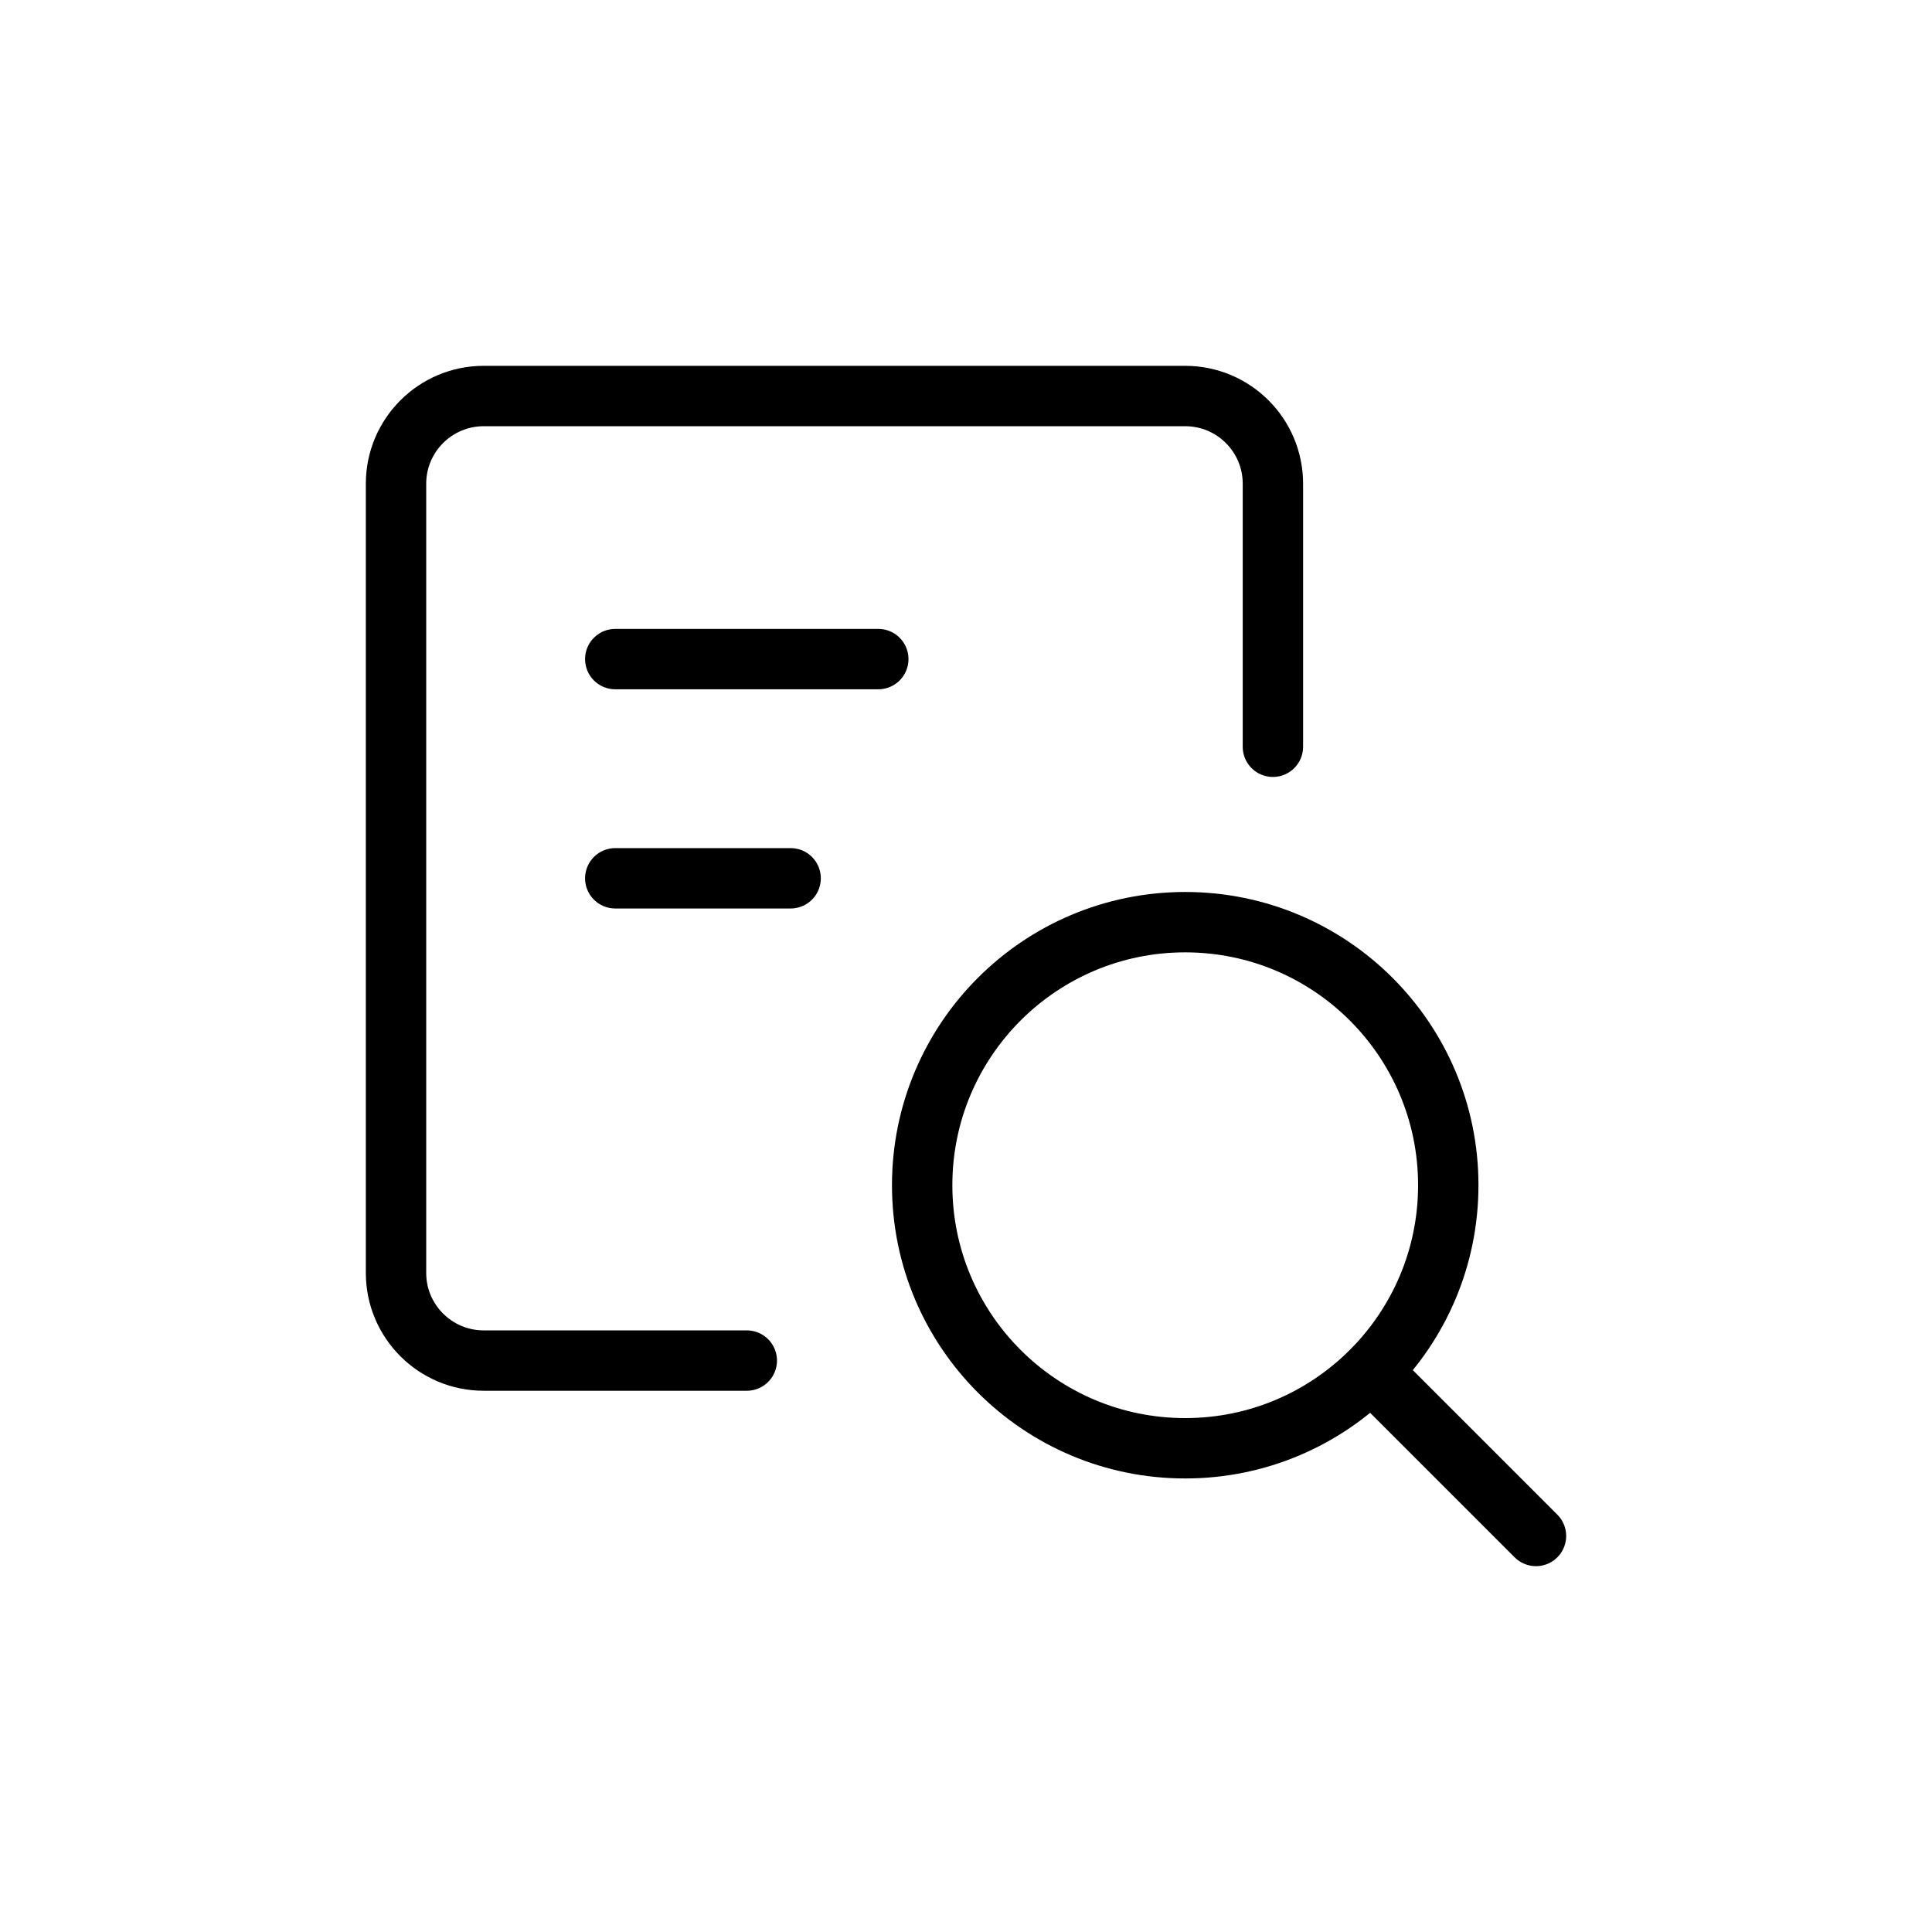 <?xml version="1.0" encoding="UTF-8"?> <svg xmlns="http://www.w3.org/2000/svg" width="48" height="48" viewBox="0 0 48 48" fill="none"><path d="M18.554 33.803H12.018C10.815 33.803 9.839 32.828 9.839 31.625V12.018C9.839 10.815 10.815 9.839 12.018 9.839H29.446C30.65 9.839 31.625 10.815 31.625 12.018V18.553" stroke="black" stroke-width="1.5" stroke-linecap="round" stroke-linejoin="round"></path><path d="M15.286 16.375H21.821" stroke="black" stroke-width="1.5" stroke-linecap="round" stroke-linejoin="round"></path><path d="M15.286 21.821H19.643" stroke="black" stroke-width="1.5" stroke-linecap="round" stroke-linejoin="round"></path><path d="M29.446 35.982C33.056 35.982 35.982 33.056 35.982 29.446C35.982 25.837 33.056 22.911 29.446 22.911C25.837 22.911 22.911 25.837 22.911 29.446C22.911 33.056 25.837 35.982 29.446 35.982Z" stroke="black" stroke-width="1.5" stroke-linecap="round" stroke-linejoin="round"></path><path d="M38.161 38.161L34.348 34.348" stroke="black" stroke-width="1.5" stroke-linecap="round" stroke-linejoin="round"></path></svg> 
